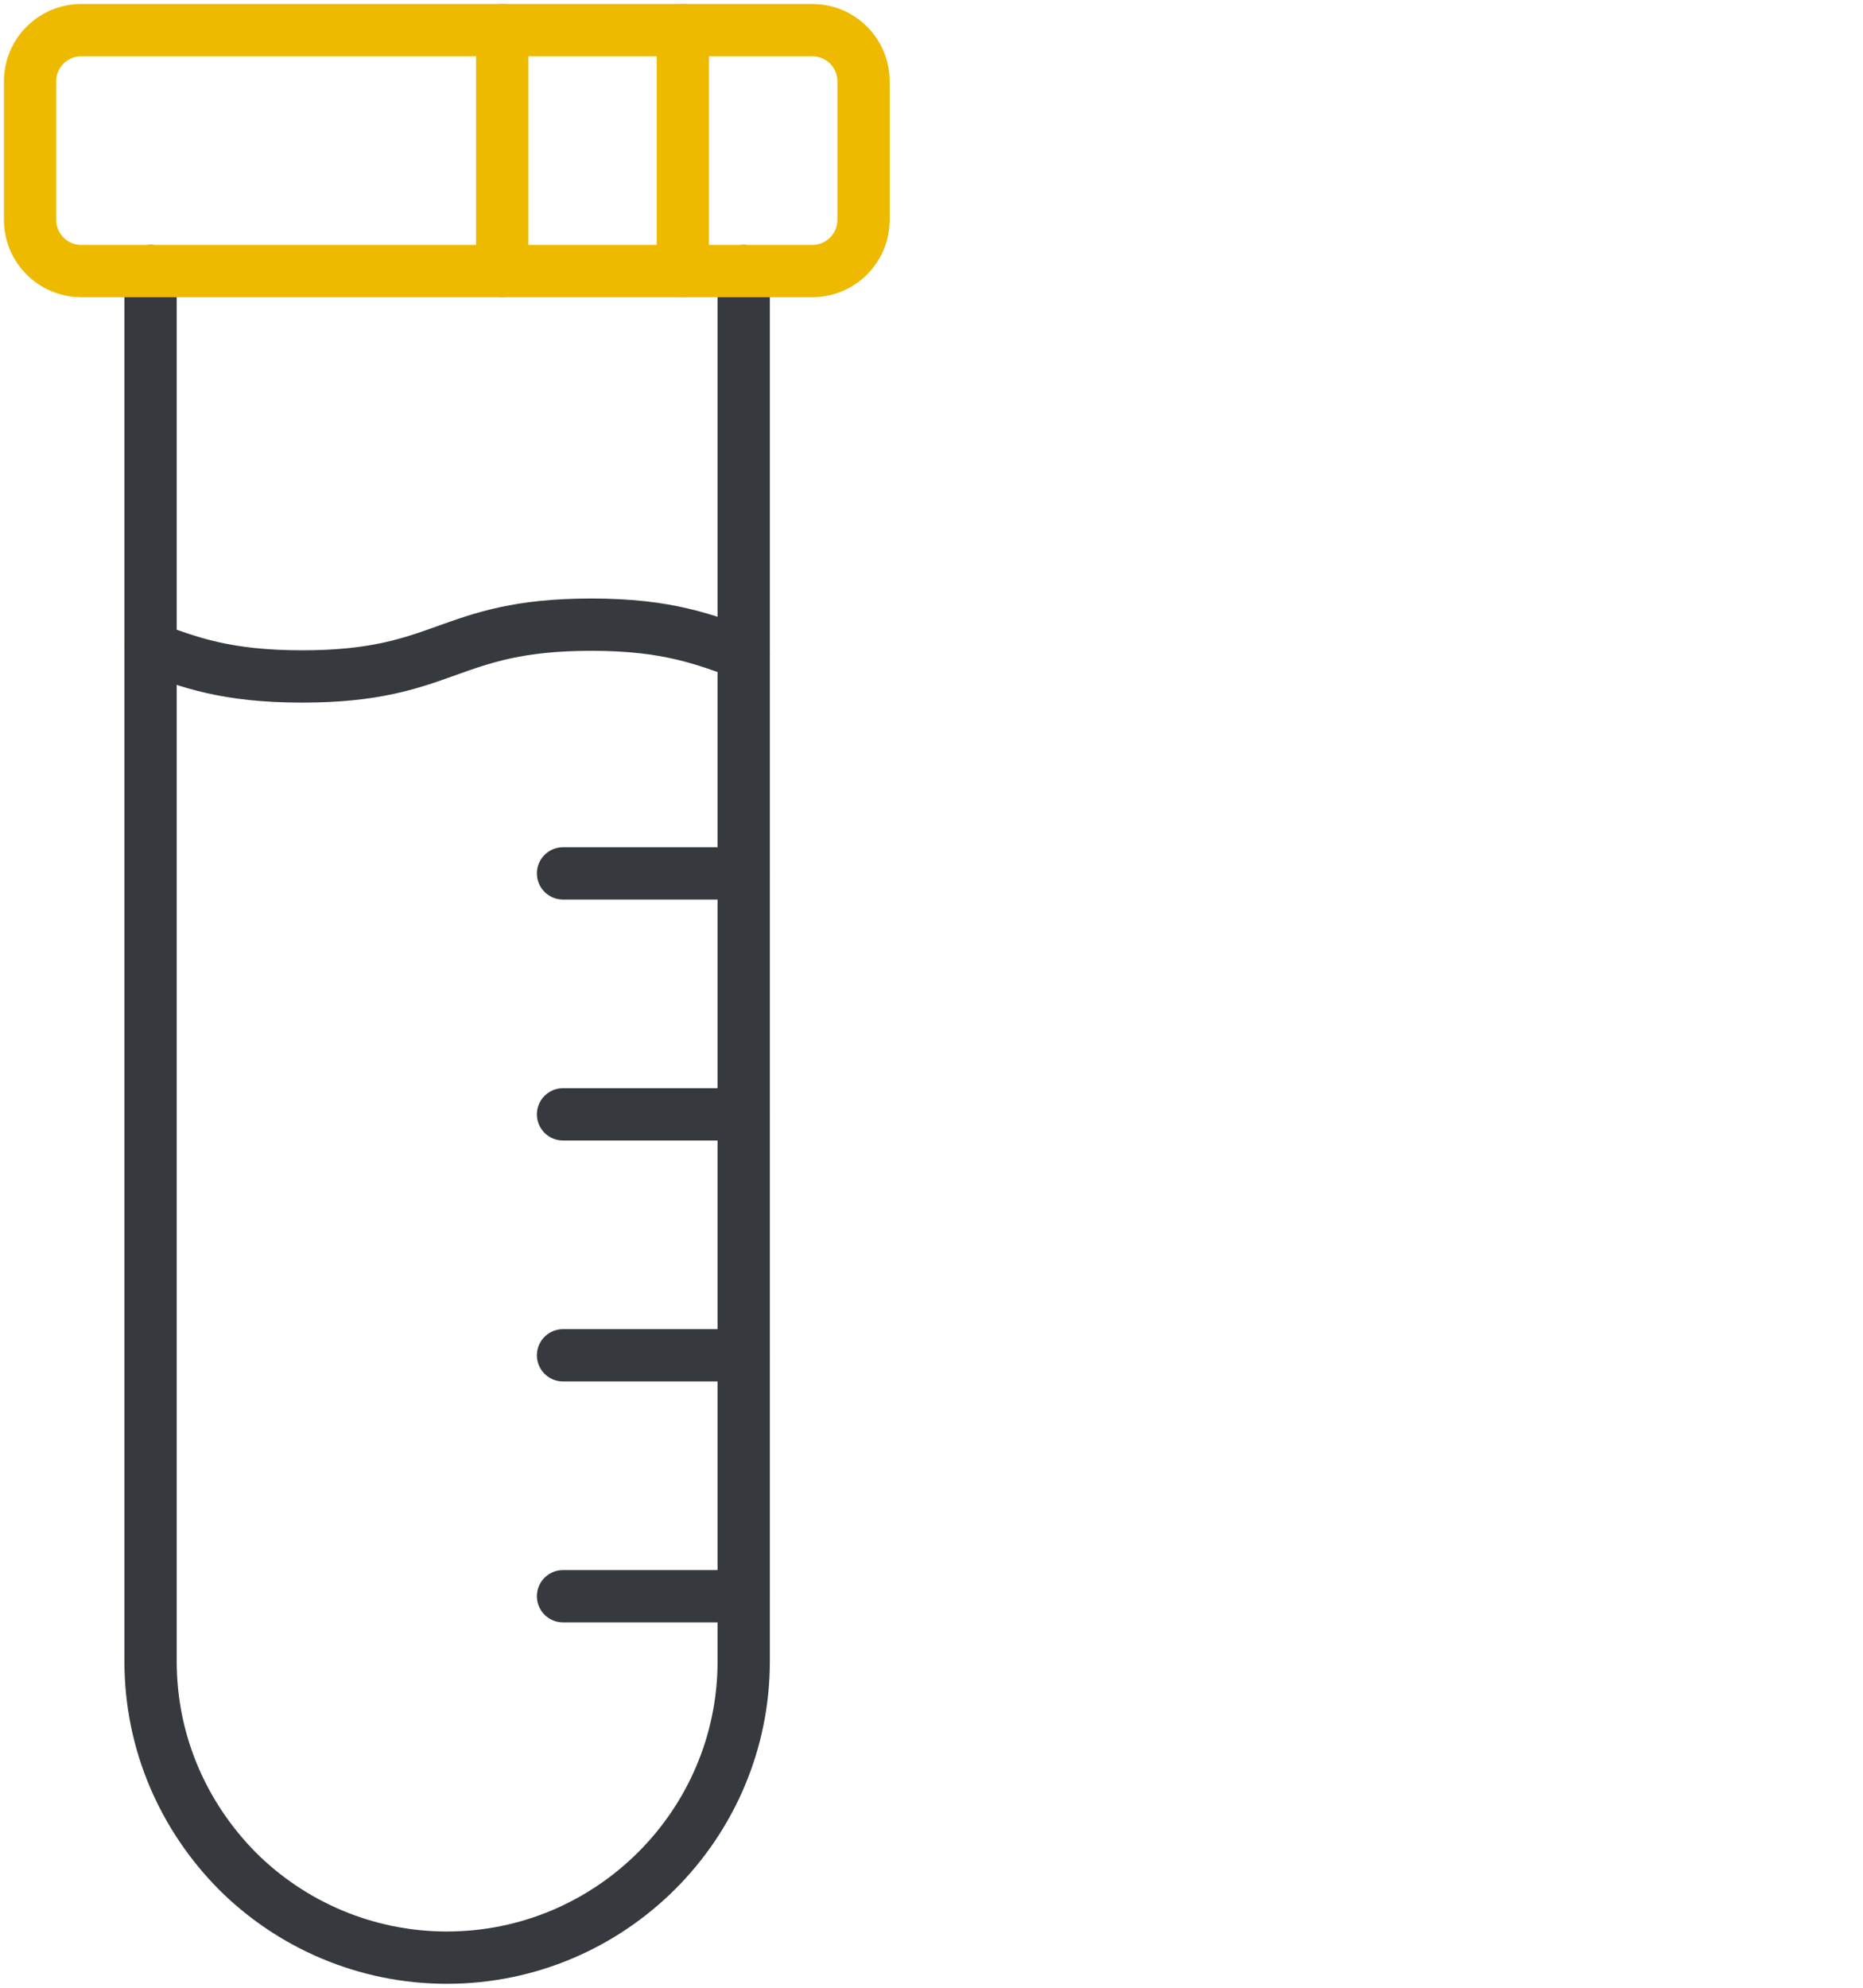 <svg width="60" height="64" viewBox="0 0 60 64" fill="none" xmlns="http://www.w3.org/2000/svg">
<path d="M23.952 8.728V53.489C23.952 58.745 19.666 63.031 14.39 63.031C11.772 63.031 9.367 61.964 7.641 60.238C5.915 58.492 4.849 56.126 4.849 53.489V8.728" stroke="#36393E" stroke-width="1.684" stroke-linecap="round" stroke-linejoin="round"/>
<path d="M26.162 0.97H2.618C1.708 0.97 0.969 1.708 0.969 2.618V7.079C0.969 7.989 1.708 8.727 2.618 8.727H26.162C27.073 8.727 27.811 7.989 27.811 7.079V2.618C27.811 1.708 27.073 0.97 26.162 0.97Z" stroke="#EEBA00" stroke-width="1.684" stroke-linecap="round" stroke-linejoin="round"/>
<path d="M21.992 0.97V8.727" stroke="#EEBA00" stroke-width="1.684" stroke-linecap="round" stroke-linejoin="round"/>
<path d="M16.174 0.97V8.727" stroke="#EEBA00" stroke-width="1.684" stroke-linecap="round" stroke-linejoin="round"/>
<path d="M4.849 20.868C6.09 21.314 7.253 21.78 9.736 21.78C14.39 21.78 14.39 20.112 19.045 20.112C21.527 20.112 22.691 20.597 23.952 21.043" stroke="#36393E" stroke-width="1.684" stroke-linecap="round" stroke-linejoin="round"/>
<path d="M23.951 28.121H18.133" stroke="#36393E" stroke-width="1.684" stroke-linecap="round" stroke-linejoin="round"/>
<path d="M23.951 35.879H18.133" stroke="#36393E" stroke-width="1.684" stroke-linecap="round" stroke-linejoin="round"/>
<path d="M23.951 43.637H18.133" stroke="#36393E" stroke-width="1.684" stroke-linecap="round" stroke-linejoin="round"/>
<path d="M23.951 51.394H18.133" stroke="#36393E" stroke-width="1.684" stroke-linecap="round" stroke-linejoin="round"/>
</svg>
